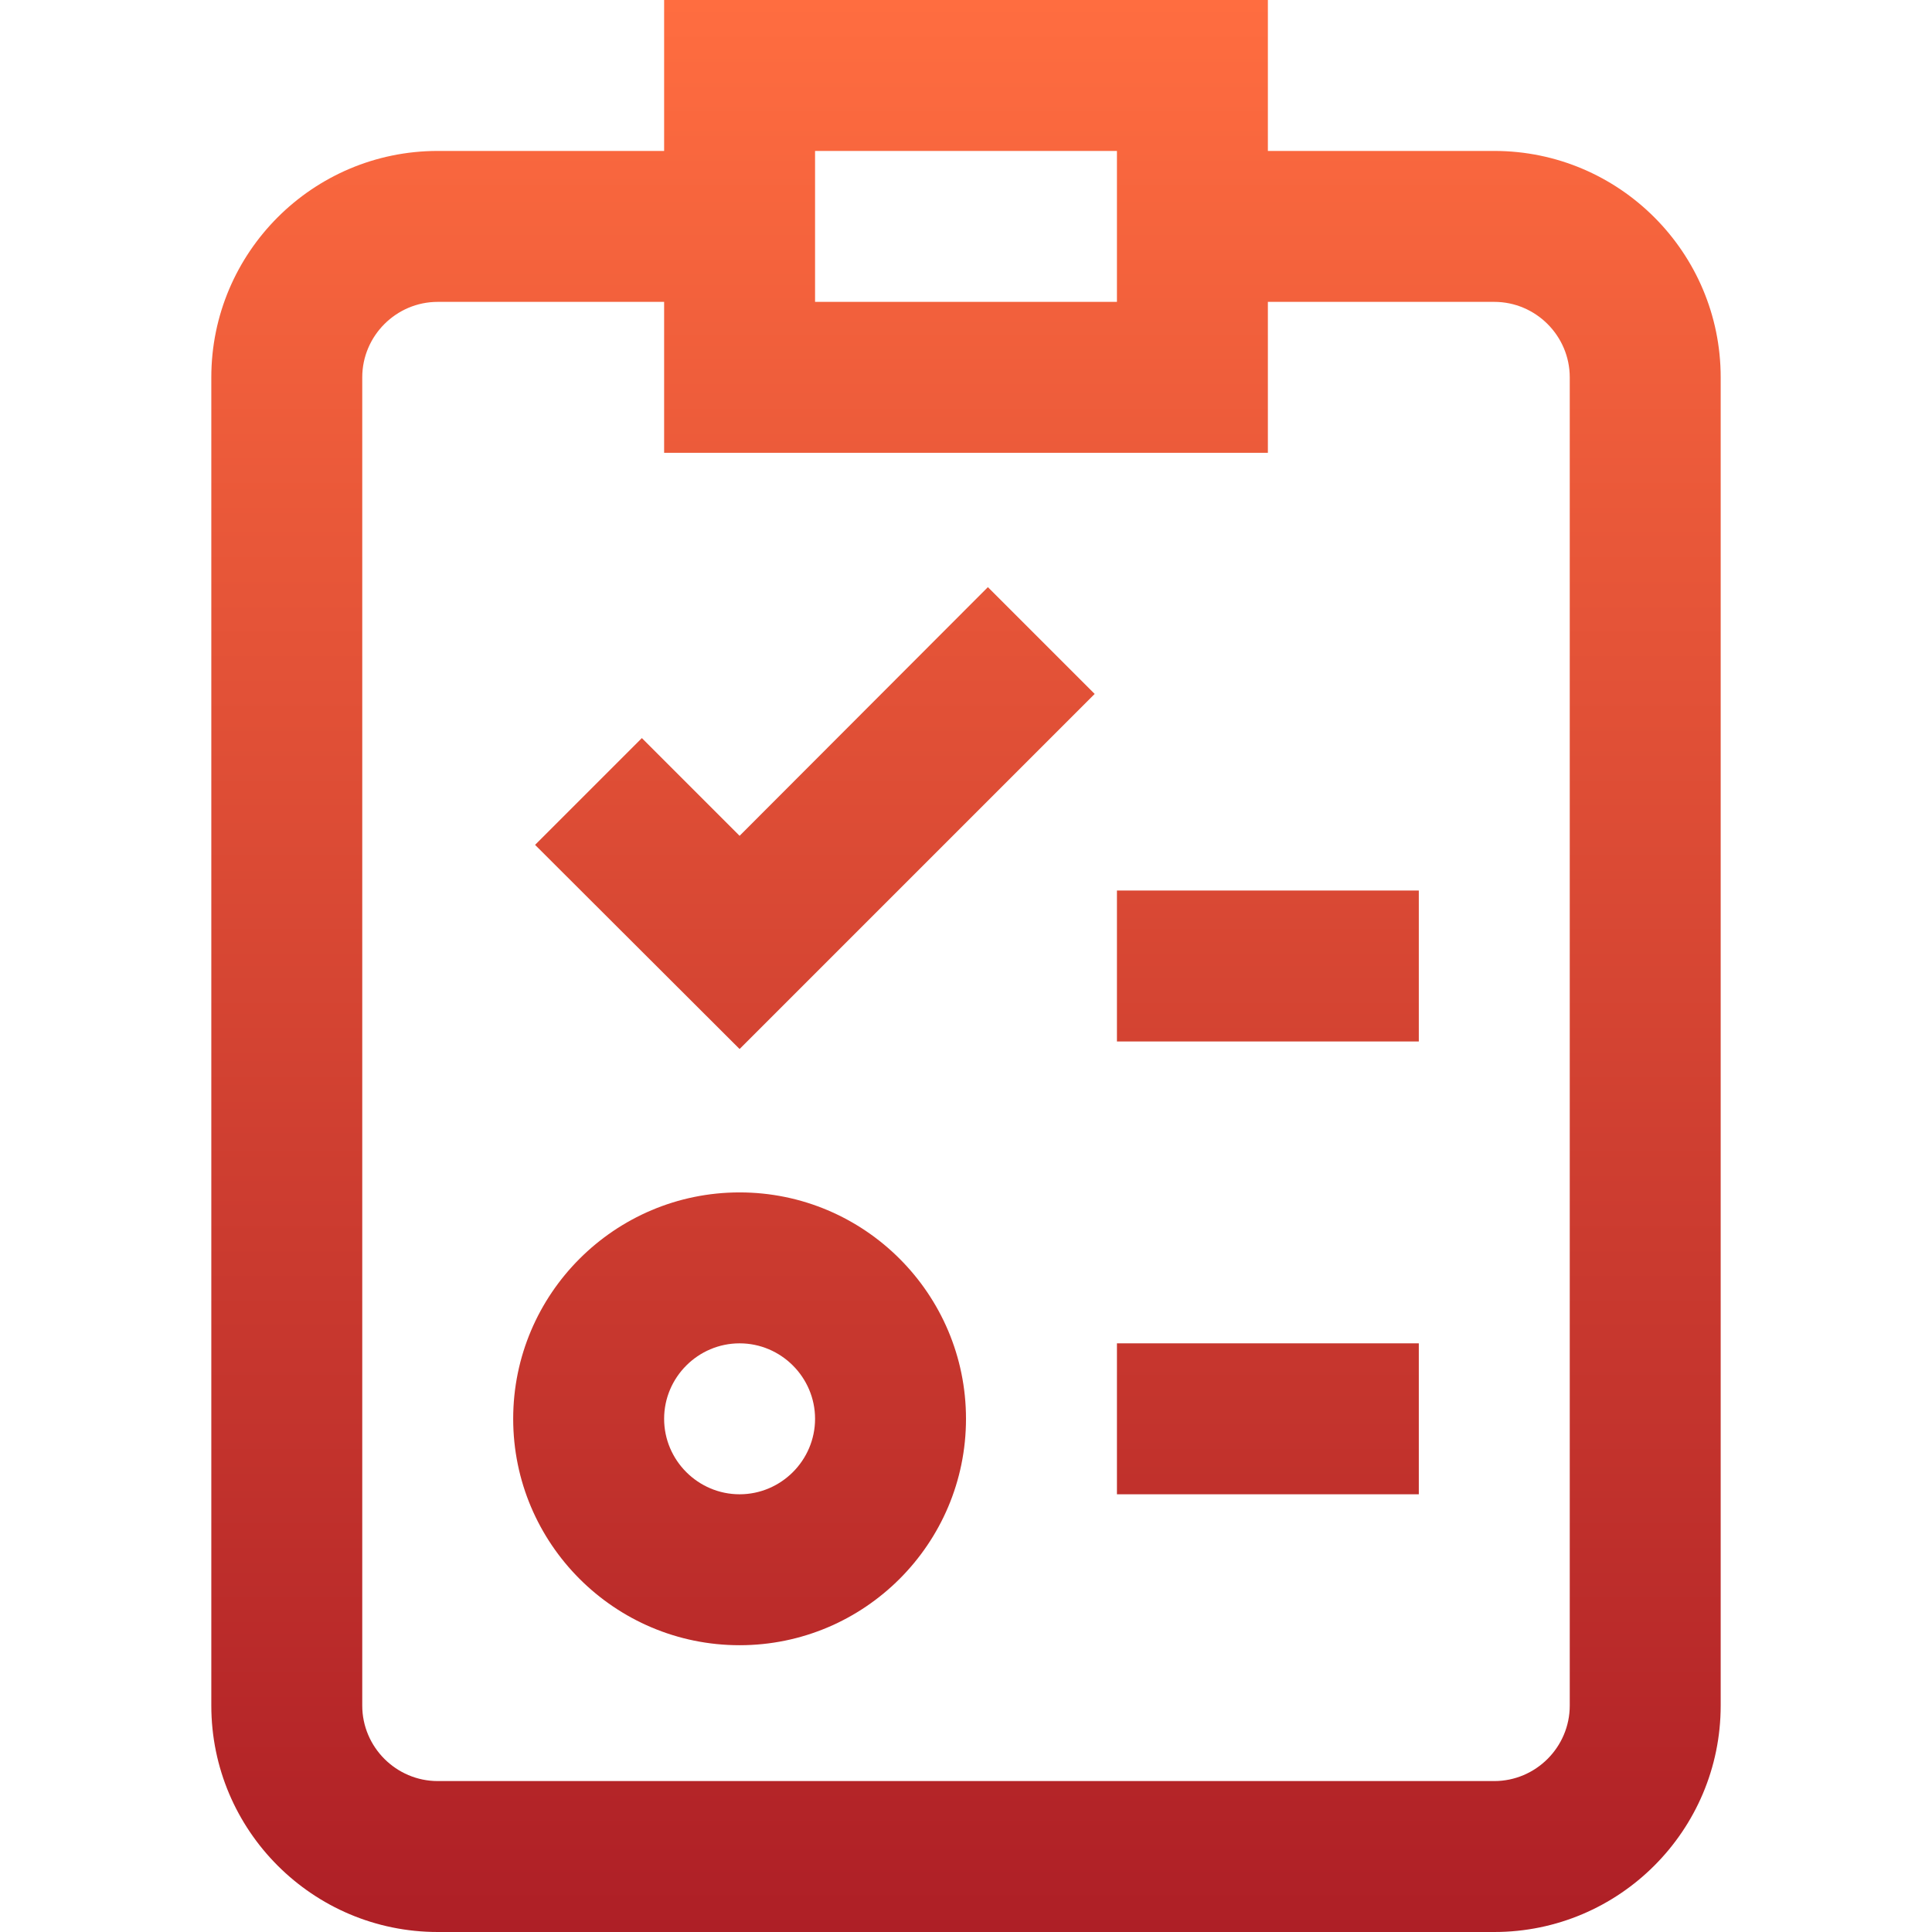 <?xml version="1.0" encoding="utf-8"?>
<!-- Generator: Adobe Illustrator 22.1.0, SVG Export Plug-In . SVG Version: 6.00 Build 0)  -->
<svg version="1.1" id="Capa_1" xmlns="http://www.w3.org/2000/svg" xmlns:xlink="http://www.w3.org/1999/xlink" x="0px" y="0px"
	 viewBox="0 0 512 512" style="enable-background:new 0 0 512 512;" xml:space="preserve">
<style type="text/css">
	.st0{fill:url(#SVGID_1_);}
</style>
<g>
	<g>
		
			<linearGradient id="SVGID_1_" gradientUnits="userSpaceOnUse" x1="256" y1="2" x2="256" y2="514" gradientTransform="matrix(1 0 0 -1 0 514)">
			<stop  offset="0" style="stop-color:#AE1F26"/>
			<stop  offset="1" style="stop-color:#FF6D40"/>
		</linearGradient>
		<path class="st0" d="M196,316c-33.1,0-60,26.9-60,60s26.9,60,60,60s60-26.9,60-60S229.1,316,196,316z M196,396c-11,0-20-9-20-20
			s9-20,20-20s20,9,20,20S207,396,196,396z M296,276h80v-40h-80V276z M396,40h-60V0H176v40h-60c-33.1,0-60,26.9-60,60v352
			c0,33.1,26.9,60,60,60h280c33.1,0,60-26.9,60-60V100C456,66.9,429.1,40,396,40z M216,40h80v40h-80V40z M416,452c0,11-9,20-20,20
			H116c-11,0-20-9-20-20V100c0-11,9-20,20-20h60v40h160V80h60c11,0,20,9,20,20V452z M196,221.5l-25.9-25.9l-28.3,28.3L196,278
			l94.1-94.1l-28.3-28.3L196,221.5z M296,396h80v-40h-80V396z"/>
	</g>
</g>
</svg>
